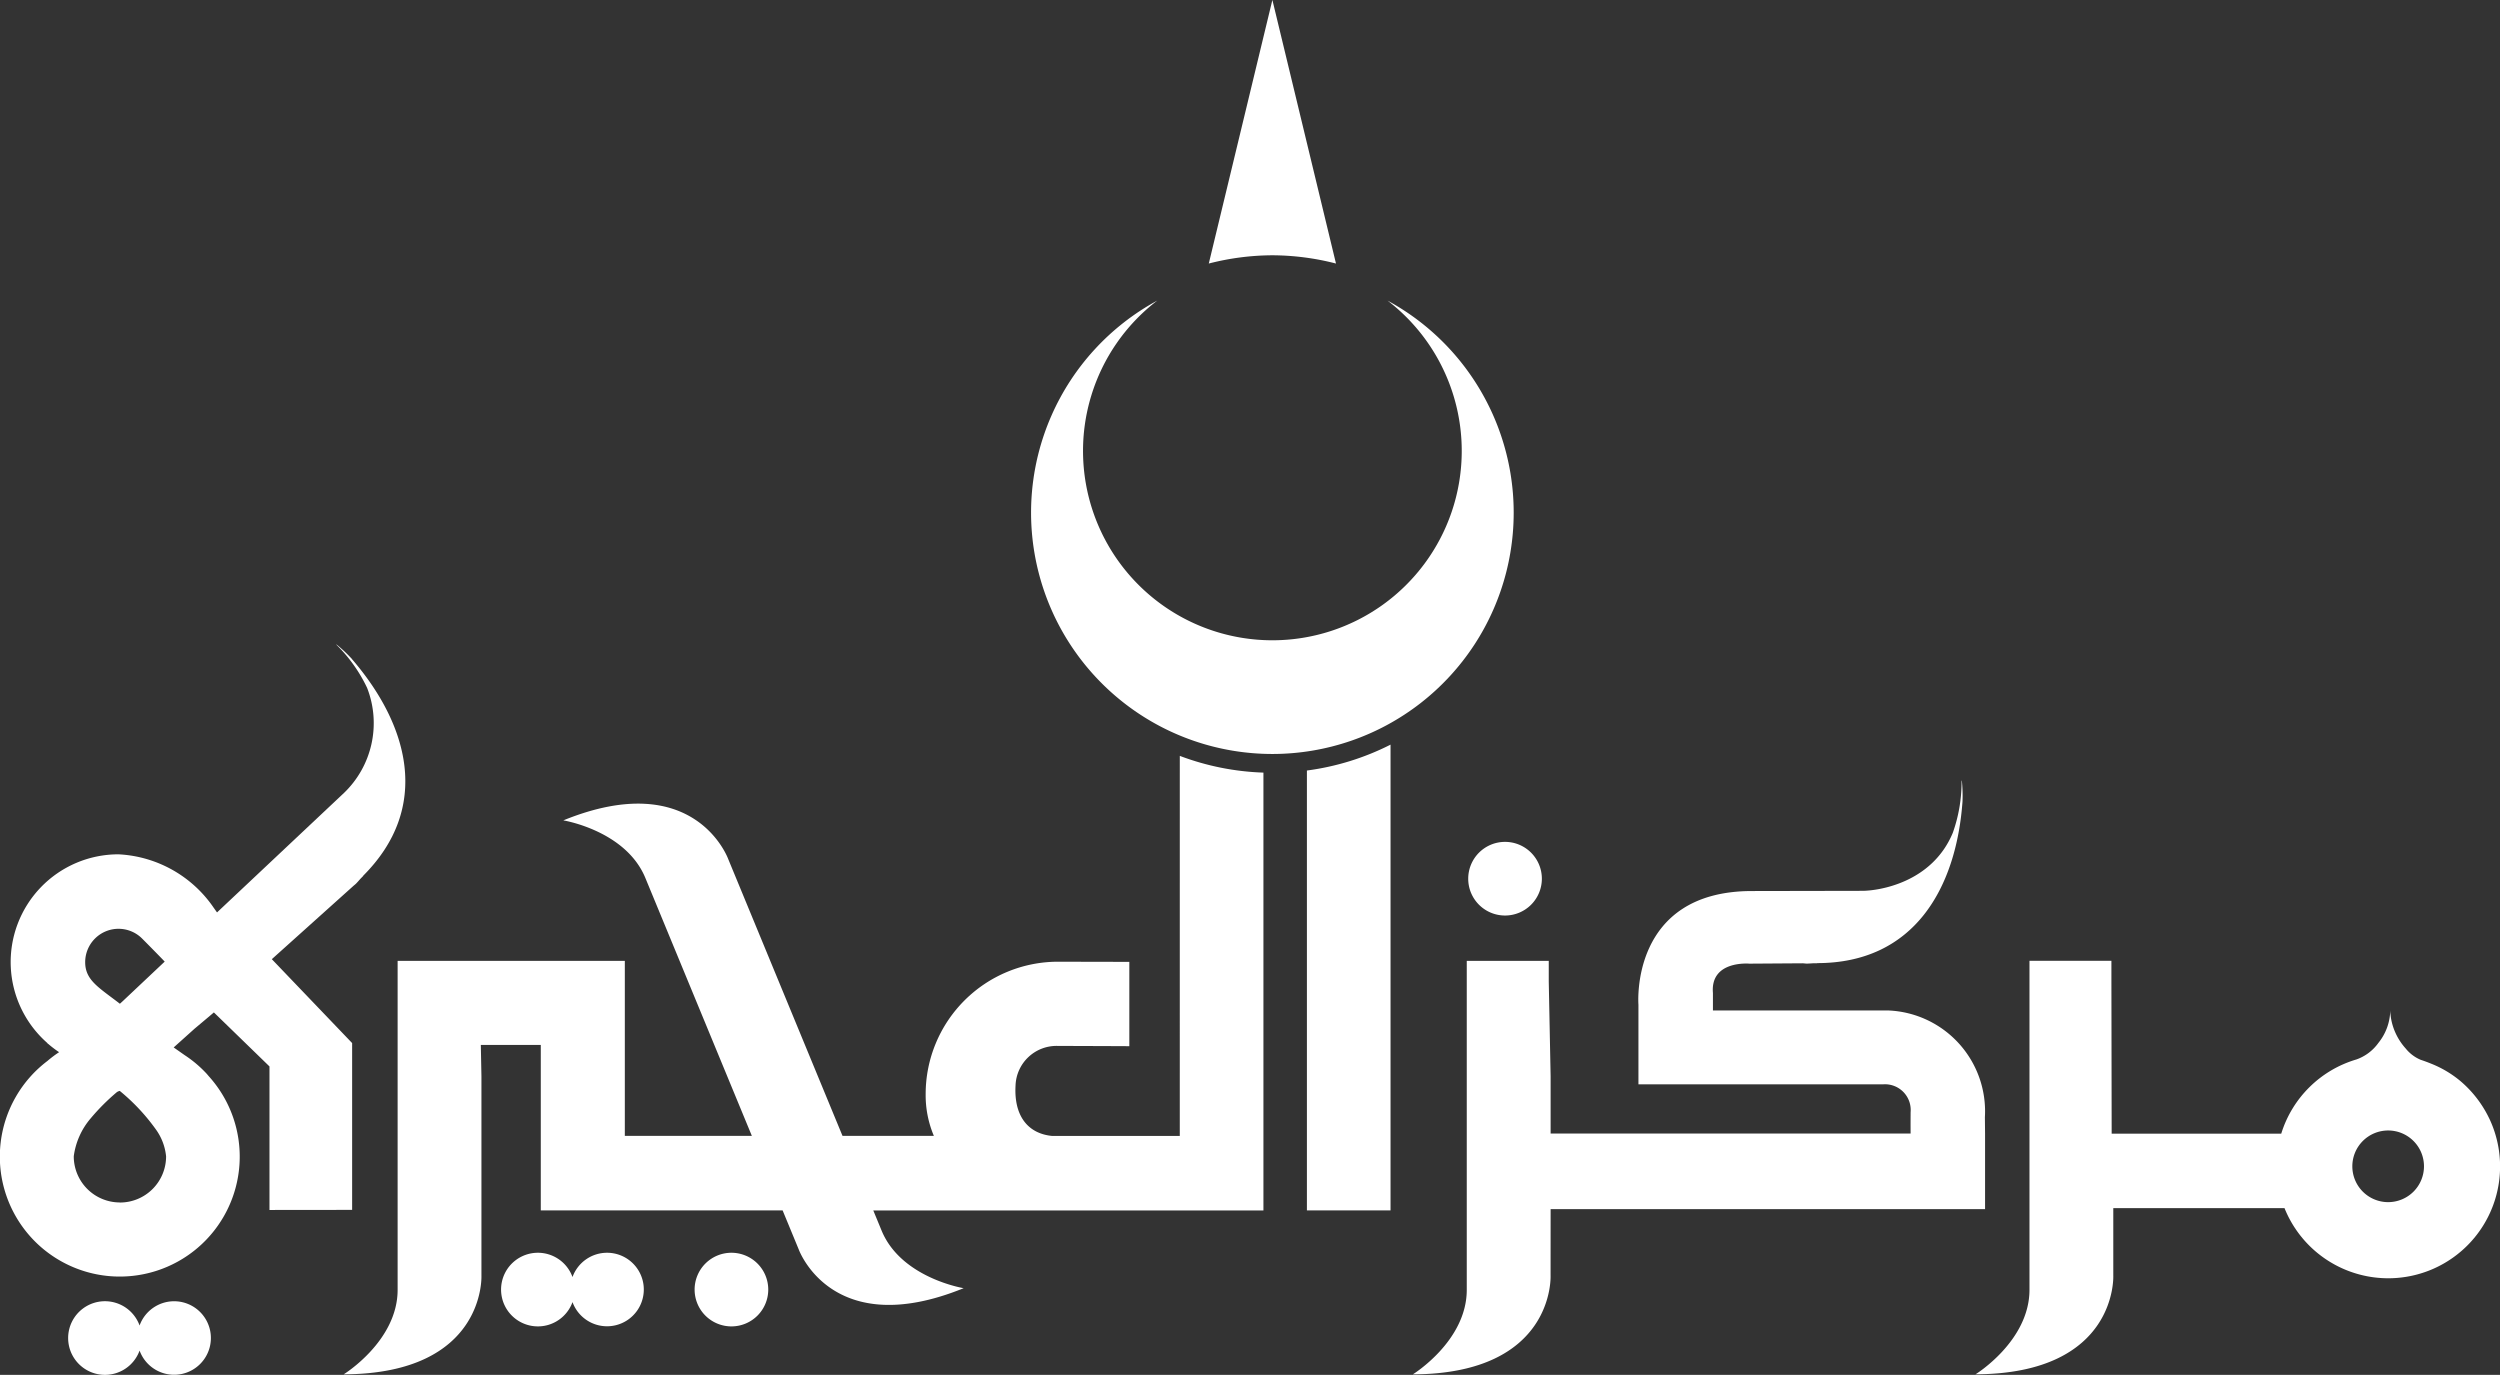 <svg xmlns="http://www.w3.org/2000/svg" width="166.351" height="91.484" viewBox="0 0 166.351 91.484">
  <rect x="0" y="0" width="166.351" height="91.484" fill="#333333" stroke="none"/>
  <g id="Group_11470" data-name="Group 11470" transform="translate(-746.399 177.287)">
    <path id="Path_30071" data-name="Path 30071" d="M113.827,110.175a2.444,2.444,0,0,0-2.294,1.616,2.45,2.45,0,1,0,0,1.668,2.446,2.446,0,1,0,2.294-3.284" transform="translate(672.961 -204.103)" fill="#fff"/>
    <path id="Path_30072" data-name="Path 30072" d="M118.264,110.175a2.45,2.45,0,1,0,2.45,2.448,2.451,2.451,0,0,0-2.45-2.448" transform="translate(676.805 -204.103)" fill="#fff"/>
    <path id="Path_30073" data-name="Path 30073" d="M155.072,112.276h-8.494c-1.643-.16-2.544-1.367-2.435-3.344a2.731,2.731,0,0,1,2.82-2.646c.06,0,4.693.014,4.752.019v-5.612c-.06,0-4.693-.01-4.752-.01a8.809,8.809,0,0,0-8.8,8.8,6.956,6.956,0,0,0,.546,2.789H132.63l-7.6-18.407s-2.2-6.158-10.978-2.587c0,0,4.161.674,5.461,3.836l7.085,17.158h-8.453V100.626H103.027v21.889c0,3.416-3.59,5.624-3.59,5.624,9.472-.036,9.167-6.568,9.167-6.568V108.313l-.041-2.093h3.99v11.012h16.092l1.068,2.587s2.2,6.157,10.978,2.587c0,0-4.161-.674-5.462-3.836l-.552-1.337h25.961V88.1a17.324,17.324,0,0,1-5.565-1.114Z" transform="translate(669.83 -213.977)" fill="#fff"/>
    <path id="Path_30074" data-name="Path 30074" d="M144.388,88.185v29.27h5.565V86.463a17.3,17.3,0,0,1-5.565,1.722" transform="translate(688.973 -214.201)" fill="#fff"/>
    <path id="Path_30075" data-name="Path 30075" d="M144.041,68.7a17.121,17.121,0,0,1,4.232.549l-4.232-17.54-4.232,17.54a17.12,17.12,0,0,1,4.232-.549" transform="translate(687.023 -229)" fill="#fff"/>
    <path id="Path_30076" data-name="Path 30076" d="M155.234,65.741a12.6,12.6,0,1,1-15.324,0,16.057,16.057,0,1,0,15.324,0" transform="translate(683.492 -223.026)" fill="#fff"/>
    <path id="Path_30077" data-name="Path 30077" d="M93.624,112.438a2.443,2.443,0,0,0-2.294,1.614,2.45,2.45,0,1,0,0,1.668,2.446,2.446,0,1,0,2.294-3.282" transform="translate(664.357 -203.139)" fill="#fff"/>
    <path id="Path_30078" data-name="Path 30078" d="M106.818,82.752a10.092,10.092,0,0,0-1.014-.957c-.011-.01-.024.006-.024.006a10.067,10.067,0,0,1,2.045,2.87,6.445,6.445,0,0,1-1.536,6.994L97.84,99.616c-.074-.1-.157-.222-.214-.3a8.156,8.156,0,0,0-6.339-3.566,7.169,7.169,0,0,0-4.724,12.569l-.01.013.068.044a7.266,7.266,0,0,0,.71.539,7.727,7.727,0,0,0-.779.587,7.981,7.981,0,1,0,10.734,1.007l-.113-.134a7.834,7.834,0,0,0-1.483-1.26l-.734-.515,1.395-1.252c.66-.552,1.285-1.079,1.279-1.079l3.7,3.595v9.551l5.5-.006v-11.1l-5.344-5.582,5.391-4.841c.07-.067.148-.12.217-.19.111-.111.208-.232.315-.346l.158-.16-.006-.01c4.58-4.578,3-10.084-.751-14.43M91.287,100.706a2.214,2.214,0,0,1,1.571.652c.375.374,1.369,1.387,1.5,1.531l-2.8,2.639-.181.165c-1.407-1.085-2.31-1.564-2.31-2.768a2.223,2.223,0,0,1,2.222-2.22m.088,18.21a3.071,3.071,0,0,1-3.07-3.07,4.852,4.852,0,0,1,1.125-2.525,14.208,14.208,0,0,1,1.751-1.752.628.628,0,0,1,.184-.077,13.3,13.3,0,0,1,2.4,2.559,3.67,3.67,0,0,1,.684,1.8,3.071,3.071,0,0,1-3.07,3.07" transform="translate(663 -216.19)" fill="#fff"/>
    <path id="Path_30079" data-name="Path 30079" d="M154.366,95.9a2.45,2.45,0,1,0-2.45-2.45,2.448,2.448,0,0,0,2.45,2.45" transform="translate(692.179 -212.268)" fill="#fff"/>
    <path id="Path_30080" data-name="Path 30080" d="M158.5,116.656h28.908v-5.033l-.011-1.087a6.714,6.714,0,0,0-6.4-7.1H169.3v-1.165c-.185-2.187,2.425-1.951,2.425-1.951l3.528-.024c.1,0,.19.02.288.02.157,0,.311-.016.466-.023h.227l0-.009c6.475,0,9.252-5.009,9.672-10.735a9.945,9.945,0,0,0-.041-1.395c0-.013-.02-.011-.02-.011a10.1,10.1,0,0,1-.585,3.473c-1.394,3.348-4.963,3.858-6.031,3.858l-7.326.014c-8.156,0-7.56,7.56-7.56,7.56v5.3h16.311a1.711,1.711,0,0,1,1.8,1.855c-.006,1.057,0,1.42,0,1.42H158.5v-3.8l-.124-6.317v-1.37H152.92v21.889c0,3.416-3.59,5.624-3.59,5.624,9.472-.036,9.167-6.568,9.167-6.568Z" transform="translate(691.078 -213.485)" fill="#fff"/>
    <path id="Path_30081" data-name="Path 30081" d="M209.77,107.035a7.5,7.5,0,0,0-1.955-2.517,7.16,7.16,0,0,0-1.9-1.121c-.228-.093-.463-.18-.7-.259a2.526,2.526,0,0,1-1-.753,3.978,3.978,0,0,1-.667-1.01,3.87,3.87,0,0,1-.362-1.53,3.527,3.527,0,0,1-.79,2.169,3.041,3.041,0,0,1-1.463,1.1,7.441,7.441,0,0,0-5,4.936H184.649l-.017-10.129v-1.37h-5.452v21.889c0,3.416-3.59,5.624-3.59,5.624,9.472-.036,9.167-6.568,9.167-6.568v-4.49h11.393a7.44,7.44,0,1,0,13.621-5.972m-6.724,5.574a2.384,2.384,0,1,1,2.384-2.384,2.385,2.385,0,0,1-2.384,2.384" transform="translate(702.261 -209.904)" fill="#fff"/>
  </g>
</svg>
